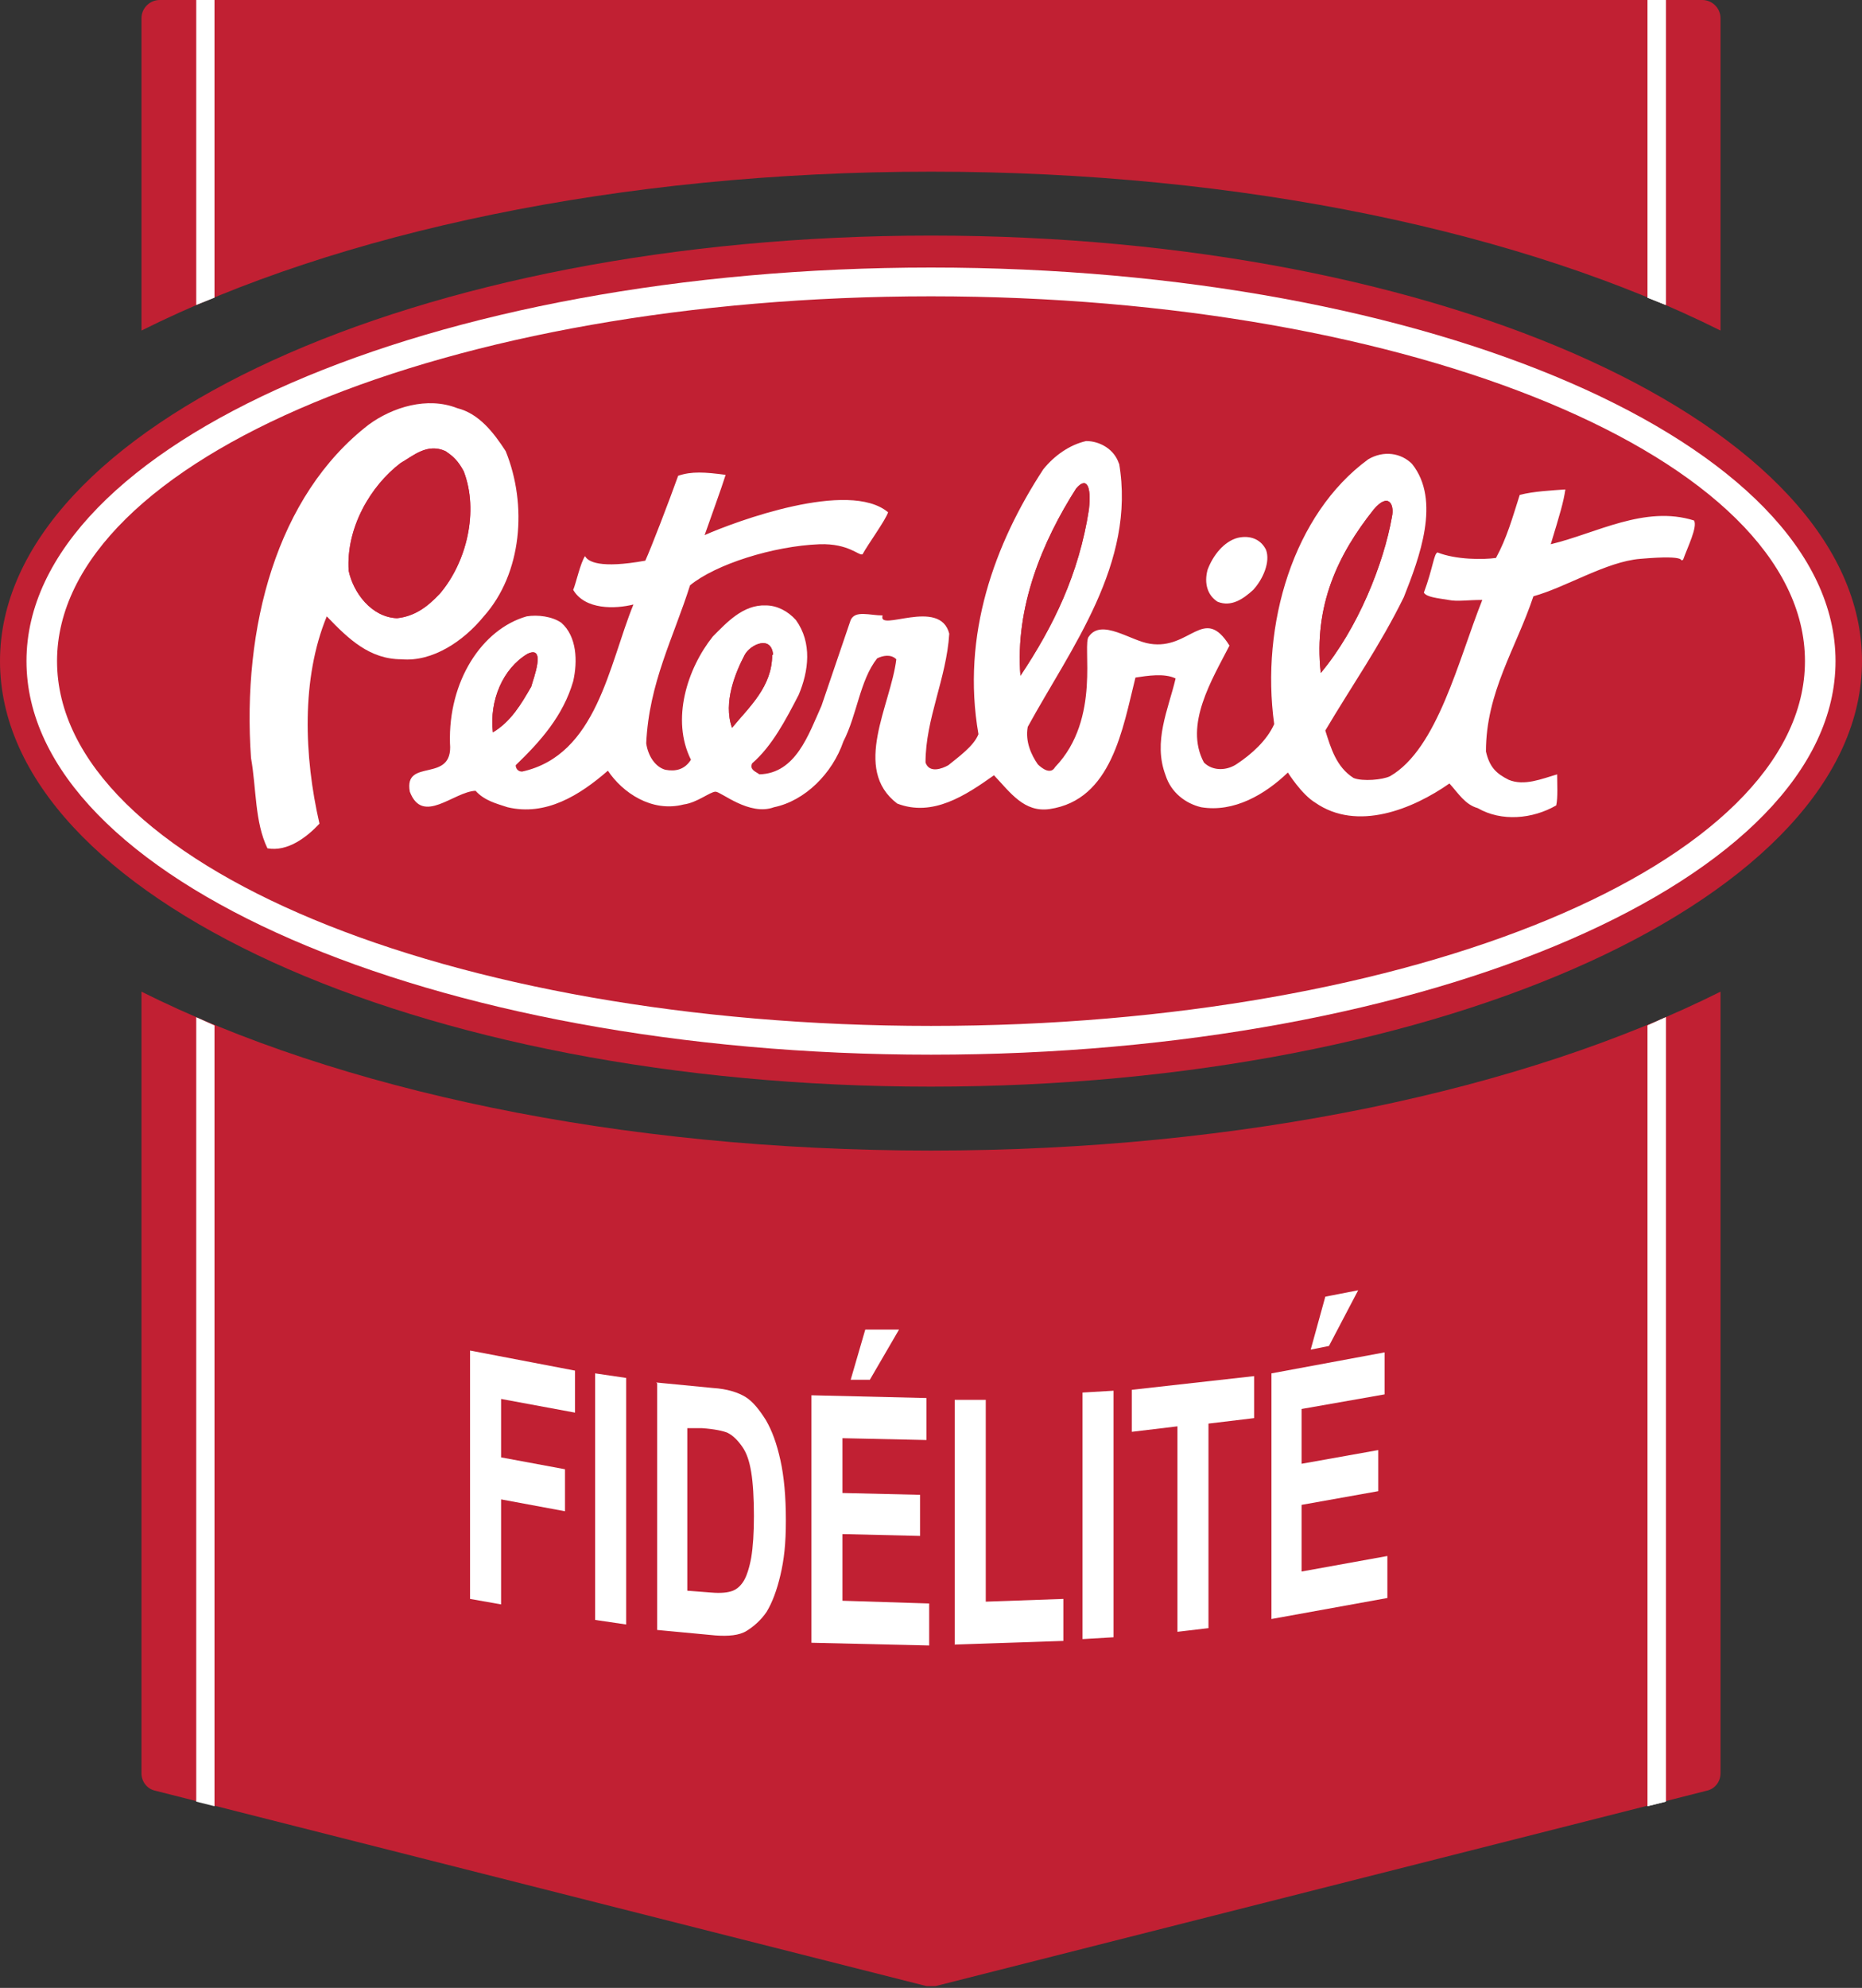 <?xml version="1.0" encoding="UTF-8"?>
<svg id="Logos:_Outlined" xmlns="http://www.w3.org/2000/svg" xmlns:xlink="http://www.w3.org/1999/xlink" version="1.1" viewBox="0 0 204 217.7">
  <rect x="0" y="0" width="204" height="217.7" fill="#333333" stroke="none"/>
  <!-- Generator: Adobe Illustrator 29.3.1, SVG Export Plug-In . SVG Version: 2.1.0 Build 151)  -->
  <defs>
    <style>
      .st0, .st1 {
        fill: none;
      }

      .st1 {
        stroke: #c12033;
        stroke-miterlimit: 3.9;
        stroke-width: .3px;
      }

      .st2 {
        fill: #e21a53;
      }

      .st3 {
        fill: #c12033;
      }

      .st4 {
        fill: #fff;
      }

      .st5 {
        clip-path: url(#clippath);
      }
    </style>
    <clipPath id="clippath">
      <rect class="st0" y="25.8" width="204" height="93.2"/>
    </clipPath>
  </defs>
  <path class="st3" d="M102,126c-34.3,0-65.1-6.7-86.5-17.4v85.6c0,.9.6,1.7,1.5,1.9l84.5,21.4c.3,0,.7,0,1,0l84.5-21.4c.9-.2,1.5-1,1.5-1.9v-85.6c-21.4,10.7-52.3,17.4-86.5,17.4Z"/>
  <path id="RIbbon_Top" class="st3" d="M102,18.8c34.3,0,65.1,6.7,86.5,17.4V2C188.5.9,187.6,0,186.5,0H17.5C16.4,0,15.5.9,15.5,2v34.2c21.4-10.7,52.3-17.4,86.5-17.4Z"/>
  <polygon class="st4" points="180.5 32.6 180.5 0 182.5 0 182.5 33.4 180.5 32.6"/>
  <polygon class="st4" points="182.5 111.4 182.5 197.3 180.5 197.8 180.5 112.3 182.5 111.4"/>
  <g id="PB_Logo">
    <g class="st5">
      <path class="st3" d="M0,72.4C0,46.7,45.7,25.8,102,25.8s102,20.9,102,46.6-45.7,46.6-102,46.6S0,98.2,0,72.4"/>
      <path class="st4" d="M2.9,72.4c0-23.8,44.4-43.1,99.1-43.1s99.1,19.3,99.1,43.1-44.4,43.1-99.1,43.1S2.9,96.2,2.9,72.4"/>
      <path class="st3" d="M6.4,72.4c0-22,42.8-39.8,95.6-39.8s95.6,17.8,95.6,39.8-42.8,39.8-95.6,39.8S6.4,94.4,6.4,72.4"/>
      <path class="st1" d="M6.4,72.4c0-22,42.8-39.8,95.6-39.8s95.6,17.8,95.6,39.8-42.8,39.8-95.6,39.8S6.4,94.4,6.4,72.4Z"/>
      <path class="st4" d="M55.4,49.4c2.4,5.9,1.8,13.4-2.4,18.1-2.2,2.7-5.6,5-9,4.7-3.5,0-5.8-2.2-8.2-4.7-2.8,6.8-2.5,15.3-.8,22.7-1.4,1.5-3.5,3.1-5.7,2.7-1.4-2.9-1.2-6.5-1.8-9.9-1-14.3,2.8-28.7,12.9-36.5,2.6-1.9,6.4-3.1,9.7-1.8,2.4.6,4,2.7,5.3,4.7"/>
      <path class="st4" d="M122.6,50.7c1.9,11-5.3,20.3-10,28.9-.3,1.6.4,3.1,1.1,4.1.4.4,1.4,1.2,1.9.3,5.1-5.3,2.9-13.5,3.7-14.3,1.4-2,4.6.5,6.7.8,4.4.7,5.9-4.3,8.7.2-1.9,3.7-5,8.7-2.8,12.8,1,1,2.6.9,3.7.1,1.5-1,3.2-2.5,4-4.3-1.5-10.9,2.1-23,10.3-29,1.7-1,3.6-.7,4.8.5,3.2,4,.8,10.3-.9,14.6-2.6,5.3-5.7,9.7-8.6,14.6.6,1.9,1.2,4,3.1,5.2,1,.4,3.2.2,4-.2,5.2-3,7.5-12.8,10.1-19.3-1.7,0-2.7.2-3.7,0-1.2-.2-2.4-.3-2.7-.8,1-2.7,1.1-4.3,1.5-4.4,2,.8,5,.8,6.4.6,1.2-2.2,1.8-4.4,2.6-6.9,1.5-.4,3.6-.5,5-.6-.2,1.4-.6,2.7-1.6,6,5-1.2,10.3-4.3,15.7-2.6.4.7-.7,2.9-1.2,4.3-.6.3,1-.6-4.7-.1-3.7.3-8.1,3.1-11.7,4.1-1.9,5.7-5.2,10.5-5.2,17,.4,1.7,1.1,2.4,2.5,3.1,1.7.7,3.6-.1,5.3-.6,0,1,.1,2.5-.1,3.4-2.6,1.5-6,1.8-8.6.3-1.4-.4-2.1-1.6-3.1-2.7-4,2.8-10.1,5.3-14.7,2.1-1.5-.9-3-3.3-3-3.3-2.5,2.4-5.9,4.4-9.5,3.8-1.7-.4-3.3-1.6-3.9-3.5-1.4-3.7.3-7.2,1.1-10.6-1.2-.6-3.1-.3-4.4-.1-1.4,5.6-2.6,13.4-9.4,14.4-2.8.4-4.3-1.8-6.1-3.7-3.1,2.2-6.7,4.6-10.6,3.1-5-3.8-.7-10.8-.1-15.8-.6-.6-1.5-.4-2.1-.1-1.9,2.4-2.2,6.2-3.7,9.1-1.2,3.5-4.2,6.5-7.6,7.2-2.7,1-5.8-1.7-6.4-1.7-.6,0-2,1.2-3.5,1.4-3.5.9-6.7-1.3-8.3-3.7-3.1,2.7-6.8,5-11,4-1.2-.4-2.5-.7-3.5-1.8-2.4.1-5.8,3.8-7.2.1-.7-3.8,4.8-.8,4.4-5.3-.2-6.8,3.5-12.5,8.4-13.9,1.2-.2,2.8,0,3.8.7,1.7,1.5,1.8,4.2,1.3,6.4-1.1,3.8-3.6,6.6-6.3,9.2,0,.3.2.7.7.7,8.2-1.8,9.5-11.7,12.2-18.3-2,.5-5.3.6-6.6-1.6.3-.7.8-3,1.3-3.7.3.6,1.6,1.4,6.6.5.6-1.3,2.6-6.5,3.6-9.3,1.5-.5,2.9-.4,5.2-.1-.5,1.6-1.5,4.3-2.3,6.6,3.4-1.5,15.8-6.1,20.1-2.5-.3.9-2.2,3.5-2.8,4.6-.4.2-1.5-1.2-4.7-1.1-5.1.2-11.4,2.2-14.2,4.5-1.8,5.7-4.5,10.7-4.8,17.3.2,1.4,1,2.6,2.1,2.9,1.1.2,2.1,0,2.8-1.1-2.2-4.4-.4-10,2.4-13.5,1.5-1.5,3.3-3.5,5.8-3.4,1.2,0,2.4.6,3.3,1.6,1.8,2.5,1.4,5.6.3,8.2-1.4,2.7-2.9,5.6-5.1,7.5-.3.7.4.9.8,1.2,4-.1,5.4-4.4,6.8-7.5l3.2-9.4c.5-1.1,2.1-.5,3.5-.5-.6,1.9,6.3-2,7.3,2-.3,4.9-2.6,9.3-2.6,14.1.4,1.2,1.8.7,2.5.3,1.1-.9,2.8-2.1,3.3-3.4-1.9-10.9,1.8-20.9,7.1-29,1.2-1.5,2.9-2.7,4.7-3.1,1.5,0,3.1.9,3.6,2.5"/>
      <path class="st2" d="M50.8,51.6c1.7,4.4.3,10-2.6,13.4-1.4,1.5-2.8,2.5-4.7,2.7-2.8-.1-4.8-2.8-5.3-5.2-.3-4.7,2.4-9.3,5.7-11.8,1.4-.8,2.9-2.2,4.9-1.3.9.6,1.4,1.1,2,2.2"/>
      <path class="st3" d="M50.8,51.6c1.7,4.4.3,10-2.6,13.4-1.4,1.5-2.8,2.5-4.7,2.7-2.8-.1-4.8-2.8-5.3-5.2-.3-4.7,2.4-9.3,5.7-11.8,1.4-.8,2.9-2.2,4.9-1.3.9.6,1.4,1.1,2,2.2Z"/>
      <path class="st3" d="M119.3,55.8c-1.1,7.1-3.9,12.8-7.5,18.2-.6-7.5,2.4-14.7,6.1-20.5,1.1-1.3,1.7-.4,1.4,2.3"/>
      <path class="st3" d="M119.3,55.8c-1.1,7.1-3.9,12.8-7.5,18.2-.6-7.5,2.4-14.7,6.1-20.5,1.1-1.3,1.7-.4,1.4,2.3Z"/>
      <path class="st3" d="M152.5,56.6c-.9,5.1-3.7,12.2-7.8,17.1-.8-7.4,1.9-13,5.8-17.9,1.6-1.9,2.3-.6,2,.8"/>
      <path class="st3" d="M152.5,56.6c-.9,5.1-3.7,12.2-7.8,17.1-.8-7.4,1.9-13,5.8-17.9,1.6-1.9,2.3-.6,2,.8Z"/>
      <path class="st4" d="M138.7,60.2c.5,1.3-.3,3.2-1.4,4.4-1.1,1-2.4,1.9-3.9,1.3-1.1-.7-1.5-2-1.1-3.5.6-1.6,1.8-3.1,3.3-3.5,1.3-.3,2.5.1,3.1,1.3"/>
      <path class="st3" d="M84.6,71.7c0,3.5-2.5,5.7-4.4,8-1-2.8.4-6.1,1.4-8,.6-1.1,2.9-2.2,3.1,0"/>
      <path class="st3" d="M84.6,71.7c0,3.5-2.5,5.7-4.4,8-1-2.8.4-6.1,1.4-8,.6-1.1,2.9-2.2,3.1,0Z"/>
      <path class="st3" d="M58.2,75.2c-1.1,1.9-2.2,3.8-4.2,5-.4-3.5,1.1-7,3.8-8.6,2.1-1,.6,2.8.4,3.6"/>
      <path class="st3" d="M58.2,75.2c-1.1,1.9-2.2,3.8-4.2,5-.4-3.5,1.1-7,3.8-8.6,2.1-1,.6,2.8.4,3.6Z"/>
    </g>
  </g>
  <polygon class="st4" points="21.5 33.4 21.5 0 23.5 0 23.5 32.6 21.5 33.4"/>
  <polygon class="st4" points="23.5 112.3 23.5 197.8 21.5 197.3 21.5 111.4 23.5 112.3"/>
  <polygon class="st4" points="180.5 32.6 180.5 0 182.5 0 182.5 33.4 180.5 32.6"/>
  <polygon class="st4" points="182.5 111.4 182.5 197.3 180.5 197.8 180.5 112.3 182.5 111.4"/>
  <g>
    <path class="st4" d="M51.5,174.9v-27l11.5,2.2v4.6l-8.1-1.5v6.4l7,1.3v4.6l-7-1.3v11.5l-3.4-.6Z"/>
    <path class="st4" d="M65.2,177.4v-27l3.4.5v27l-3.4-.5Z"/>
    <path class="st4" d="M71.9,151.4l6.2.6c1.6.1,2.8.5,3.6,1s1.5,1.4,2.2,2.5c.7,1.2,1.2,2.6,1.6,4.4.4,1.8.6,4,.6,6.6s-.2,4.3-.6,6c-.4,1.7-.9,3-1.5,4-.6.9-1.4,1.6-2.2,2.1s-2,.6-3.4.5l-6.4-.6v-27ZM75.3,156.3v17.9l2.6.2c1.1.1,1.9,0,2.4-.2.5-.2.9-.6,1.2-1.1.3-.5.6-1.4.8-2.5.2-1.2.3-2.7.3-4.6s-.1-3.6-.3-4.8c-.2-1.2-.5-2.1-1-2.8s-1-1.2-1.6-1.5c-.5-.2-1.4-.4-2.8-.5h-1.6Z"/>
    <path class="st4" d="M88.9,179.8v-27l12.6.3v4.6l-9.2-.2v6l8.5.2v4.5l-8.5-.2v7.3l9.5.3v4.6l-12.9-.3ZM93.2,151.1l1.6-5.5h3.7c0,0-3.2,5.5-3.2,5.5h-2.1Z"/>
    <path class="st4" d="M104.6,180.1v-26.8h3.4c0-.1,0,22.1,0,22.1l8.5-.3v4.6l-12,.4Z"/>
    <path class="st4" d="M118.6,179.5v-27l3.4-.2v27l-3.4.2Z"/>
    <path class="st4" d="M129,178.6v-22.4l-5,.6v-4.6l13.4-1.5v4.6l-5,.6v22.4l-3.4.4Z"/>
    <path class="st4" d="M139.3,177.4v-27l12.4-2.3v4.6l-9.1,1.6v6l8.4-1.5v4.5l-8.4,1.5v7.3l9.4-1.7v4.6l-12.7,2.3ZM143.6,147.8l1.6-5.8,3.6-.7-3.2,6.1-2,.4Z"/>
  </g>
</svg>